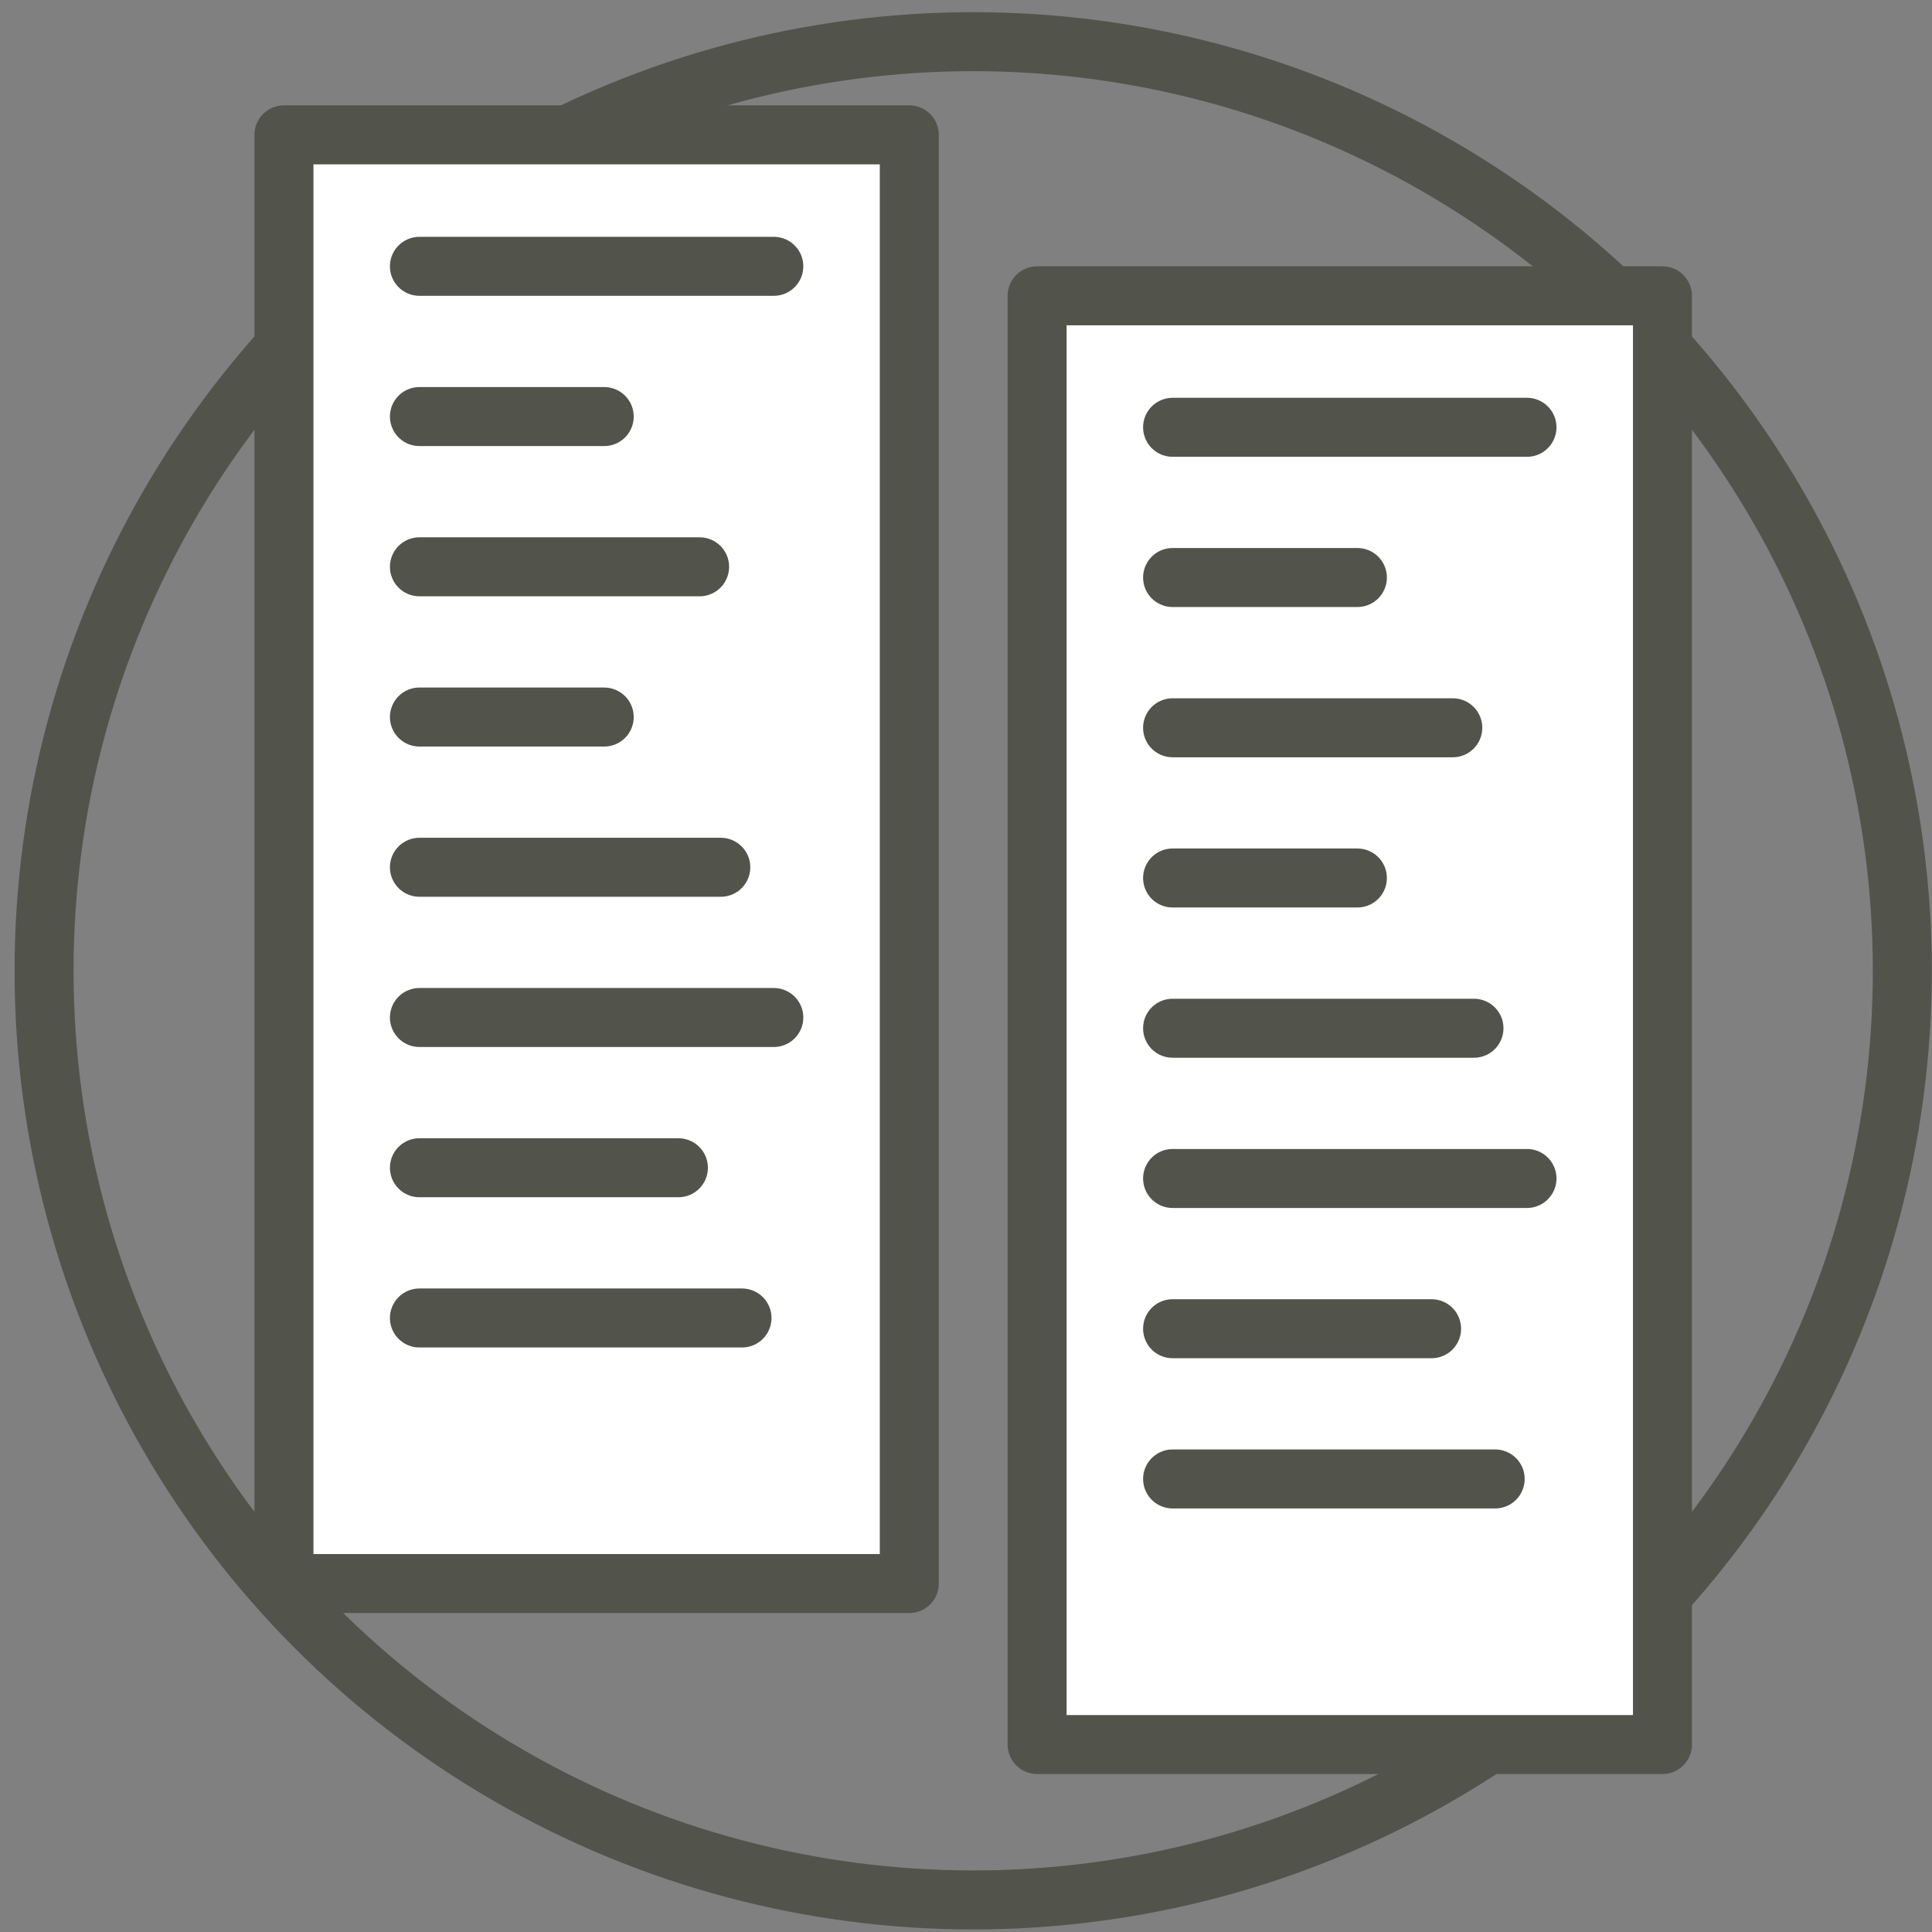 <svg width="131" height="131" viewBox="0 0 131 131" fill="none" xmlns="http://www.w3.org/2000/svg">
<rect x="0" y="0" width="131" height="131" fill="#808080" stroke="none"/>
<circle cx="65.988" cy="65.826" r="63" stroke="#52534B" stroke-width="4" stroke-linejoin="round"/>
<rect x="70.322" y="20.058" width="42.402" height="98.231" fill="white" stroke="#52534B" stroke-width="4" stroke-linejoin="round"/>
<line x1="79.508" y1="28.973" x2="103.537" y2="28.973" stroke="#52534B" stroke-width="4" stroke-linecap="round" stroke-linejoin="round"/>
<line x1="79.508" y1="39.159" x2="92.038" y2="39.159" stroke="#52534B" stroke-width="4" stroke-linecap="round" stroke-linejoin="round"/>
<line x1="79.508" y1="49.347" x2="98.506" y2="49.347" stroke="#52534B" stroke-width="4" stroke-linecap="round" stroke-linejoin="round"/>
<line x1="79.508" y1="59.533" x2="92.038" y2="59.533" stroke="#52534B" stroke-width="4" stroke-linecap="round" stroke-linejoin="round"/>
<line x1="79.508" y1="69.72" x2="99.943" y2="69.72" stroke="#52534B" stroke-width="4" stroke-linecap="round" stroke-linejoin="round"/>
<line x1="79.508" y1="79.907" x2="103.537" y2="79.907" stroke="#52534B" stroke-width="4" stroke-linecap="round" stroke-linejoin="round"/>
<line x1="79.508" y1="90.094" x2="97.069" y2="90.094" stroke="#52534B" stroke-width="4" stroke-linecap="round" stroke-linejoin="round"/>
<line x1="79.508" y1="100.281" x2="101.381" y2="100.281" stroke="#52534B" stroke-width="4" stroke-linecap="round" stroke-linejoin="round"/>
<rect x="19.253" y="9.143" width="42.402" height="98.231" fill="white" stroke="#52534B" stroke-width="4" stroke-linejoin="round"/>
<line x1="28.439" y1="18.058" x2="52.468" y2="18.058" stroke="#52534B" stroke-width="4" stroke-linecap="round" stroke-linejoin="round"/>
<line x1="28.439" y1="28.245" x2="40.969" y2="28.245" stroke="#52534B" stroke-width="4" stroke-linecap="round" stroke-linejoin="round"/>
<line x1="28.439" y1="38.432" x2="47.437" y2="38.432" stroke="#52534B" stroke-width="4" stroke-linecap="round" stroke-linejoin="round"/>
<line x1="28.439" y1="48.619" x2="40.969" y2="48.619" stroke="#52534B" stroke-width="4" stroke-linecap="round" stroke-linejoin="round"/>
<line x1="28.439" y1="58.806" x2="48.874" y2="58.806" stroke="#52534B" stroke-width="4" stroke-linecap="round" stroke-linejoin="round"/>
<line x1="28.439" y1="68.992" x2="52.468" y2="68.992" stroke="#52534B" stroke-width="4" stroke-linecap="round" stroke-linejoin="round"/>
<line x1="28.439" y1="79.179" x2="45.999" y2="79.179" stroke="#52534B" stroke-width="4" stroke-linecap="round" stroke-linejoin="round"/>
<line x1="28.439" y1="89.366" x2="50.312" y2="89.366" stroke="#52534B" stroke-width="4" stroke-linecap="round" stroke-linejoin="round"/>
</svg>
